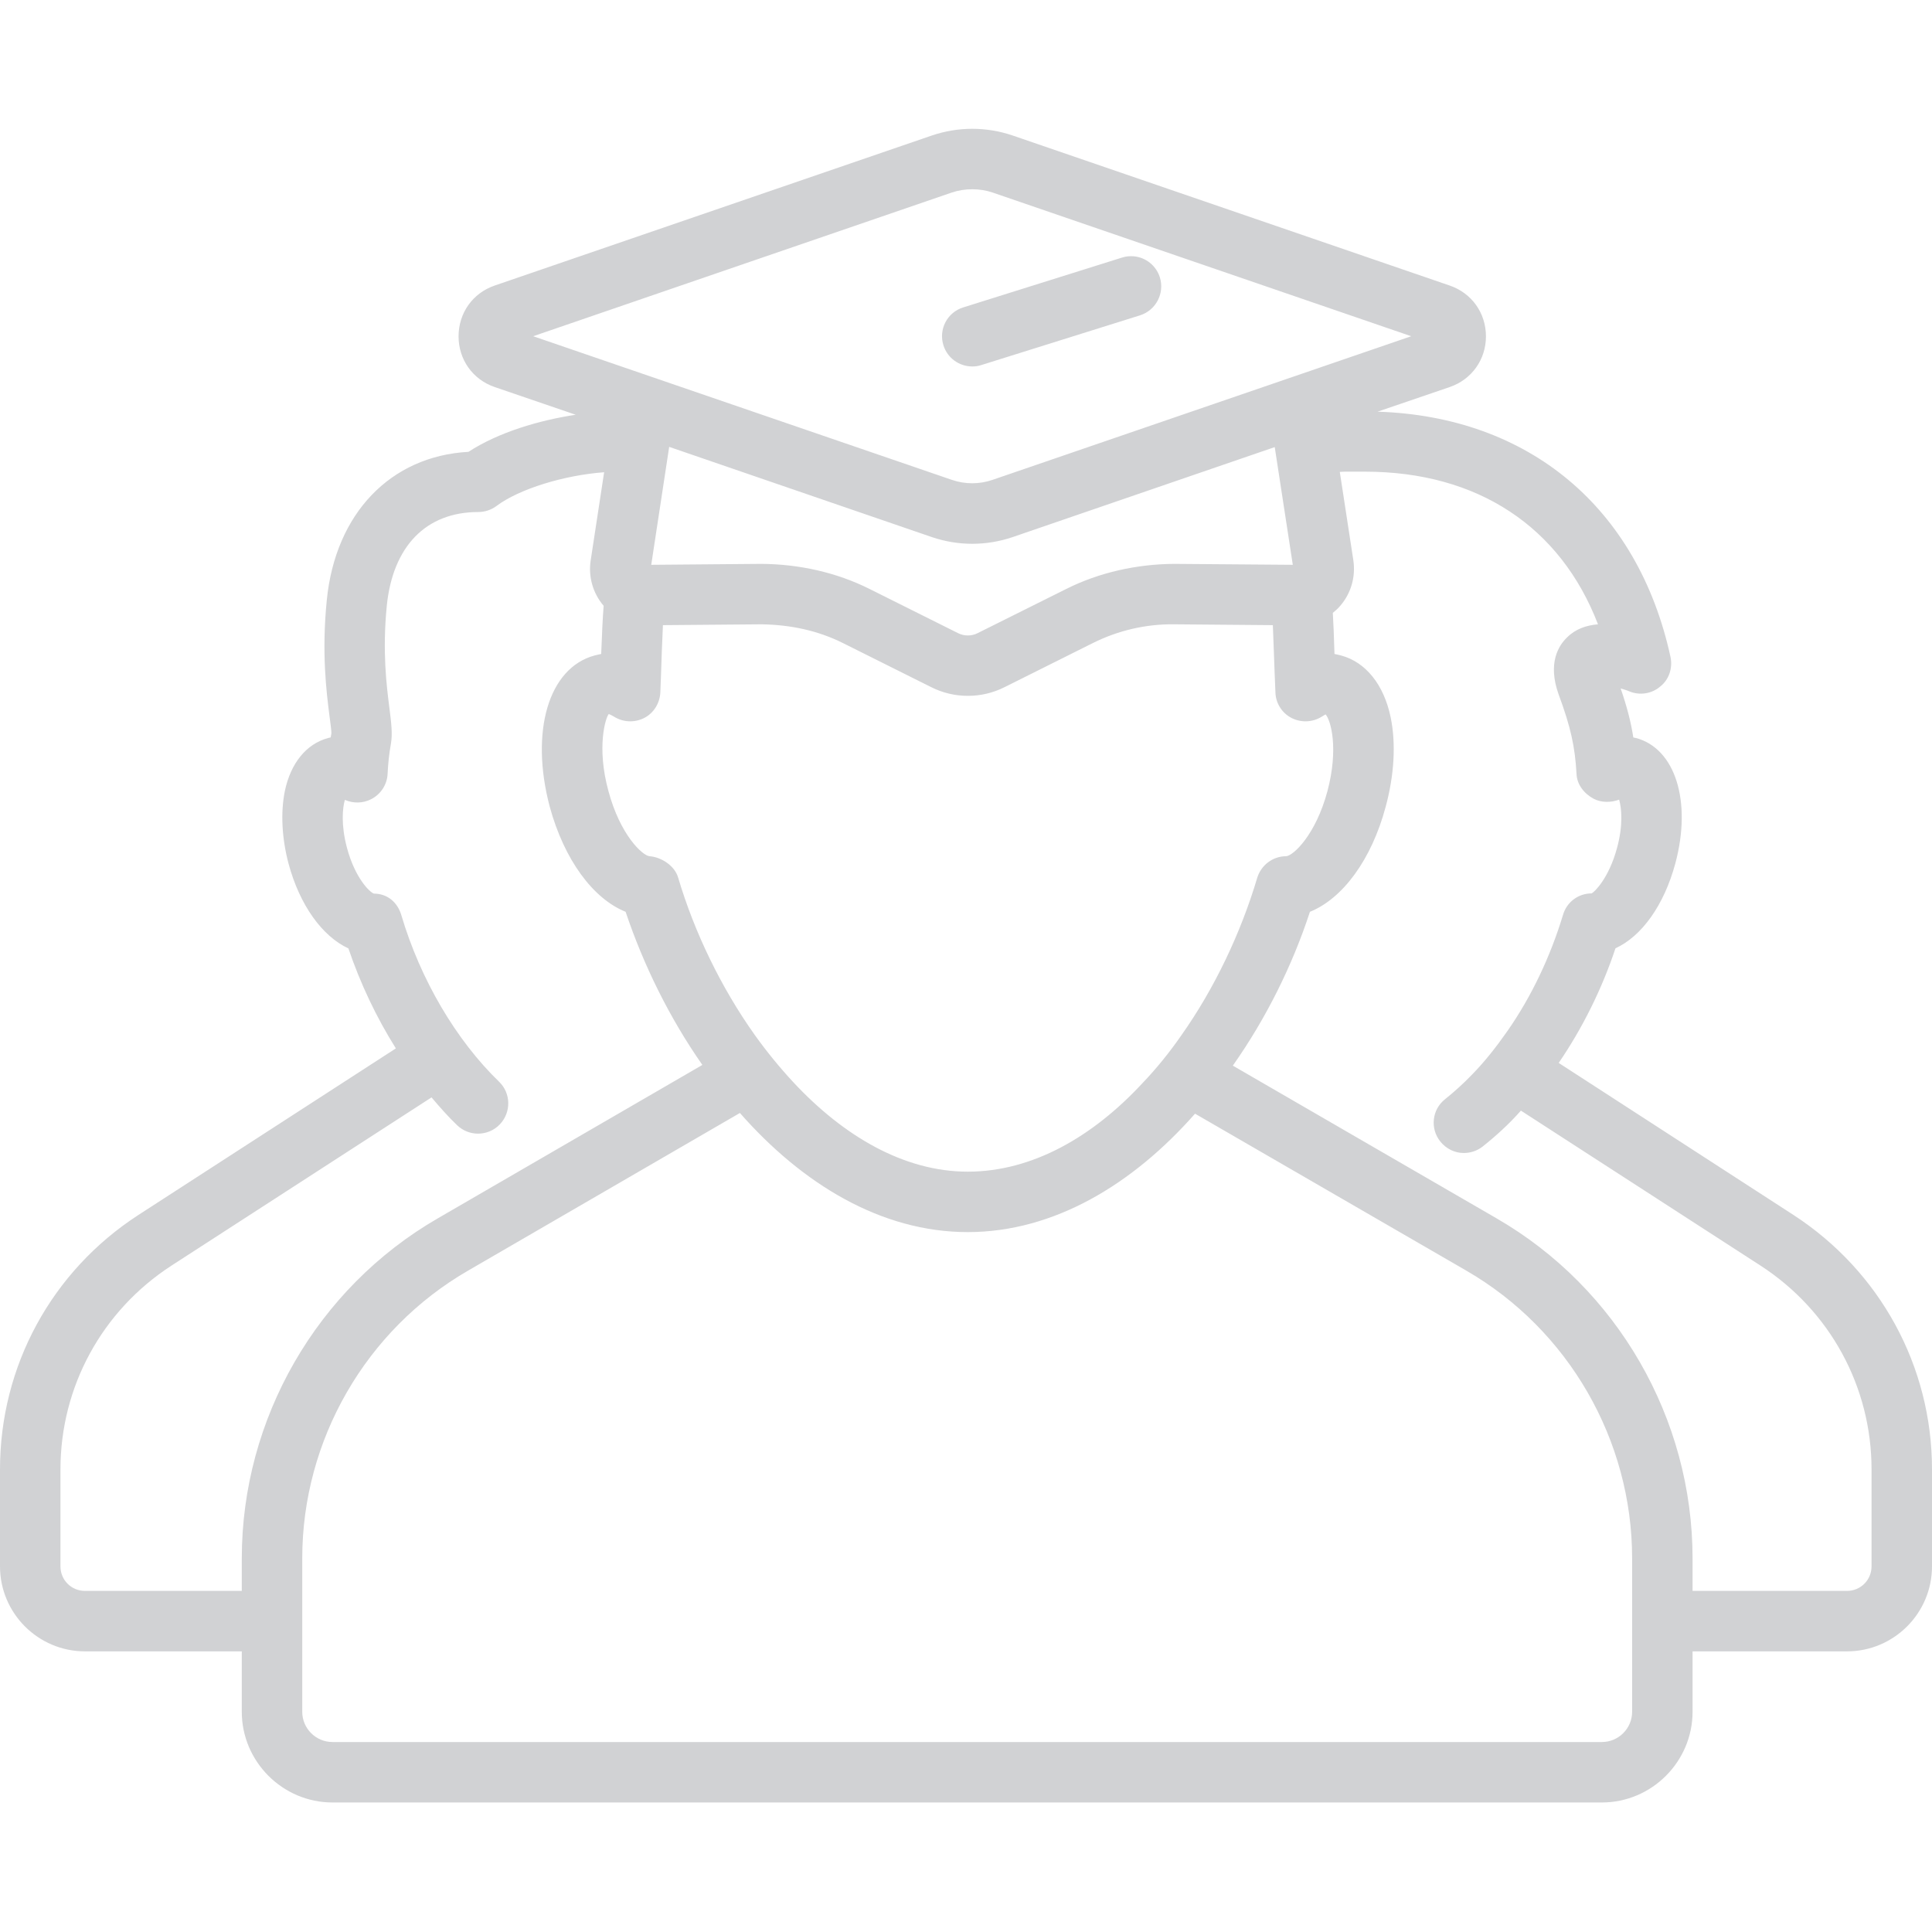 <?xml version="1.0" encoding="UTF-8"?>
<svg width="120px" height="120px" viewBox="0 0 120 120" version="1.1" xmlns="http://www.w3.org/2000/svg" xmlns:xlink="http://www.w3.org/1999/xlink">
    <title>Icons/persone</title>
    <g id="✅-Desktop" stroke="none" stroke-width="1" fill="none" fill-rule="evenodd">
        <g id="Icons/persone" transform="translate(0, 8)" fill="#D1D2D4">
            <path d="M60.389,0 C59.545,0 58.702,0.139 57.895,0.411 L30.719,9.738 C29.355,10.208 28.482,11.447 28.482,12.892 C28.482,14.329 29.355,15.568 30.719,16.038 L35.757,17.761 C33.483,18.106 30.968,18.846 29.098,20.064 C24.265,20.328 20.834,23.884 20.298,29.267 C19.968,32.545 20.276,34.979 20.46,36.431 C20.518,36.871 20.592,37.421 20.584,37.546 C20.57,37.634 20.555,37.714 20.54,37.802 C20.482,37.817 20.43,37.832 20.379,37.839 C19.022,38.206 18.047,39.408 17.688,41.154 C17.424,42.474 17.504,44.065 17.922,45.642 C18.619,48.23 20.02,50.159 21.64,50.907 C22.381,53.092 23.385,55.204 24.588,57.118 L8.594,67.465 C3.212,70.956 0,76.844 0,83.268 L0,89.289 C0,92.2 2.369,94.569 5.28,94.569 L15.018,94.569 L15.018,98.323 C15.018,101.418 17.556,103.955 20.65,103.955 L99.496,103.955 C102.591,103.955 105.128,101.418 105.128,98.323 L105.128,94.569 L114.72,94.569 C117.631,94.569 120,92.2 120,89.289 L120,83.268 C120,76.844 116.766,70.956 111.398,67.465 L96.813,58.02 C98.279,55.879 99.496,53.437 100.34,50.9 C101.975,50.152 103.361,48.216 104.058,45.627 C105.092,41.777 104.058,38.492 101.616,37.839 C101.564,37.839 101.506,37.817 101.447,37.802 C101.3,36.842 101.051,35.889 100.662,34.759 C100.846,34.818 101.036,34.869 101.205,34.943 C101.843,35.207 102.591,35.097 103.119,34.642 C103.662,34.217 103.904,33.498 103.757,32.801 C101.733,23.51 94.95,17.871 85.563,17.57 L90.051,16.038 C91.415,15.568 92.295,14.329 92.295,12.892 C92.295,11.447 91.415,10.208 90.051,9.738 L62.882,0.411 C62.075,0.139 61.232,0 60.389,0 Z M60.389,3.755 C60.821,3.755 61.247,3.821 61.657,3.96 L87.653,12.884 L61.657,21.802 C60.836,22.088 59.934,22.088 59.113,21.802 L33.117,12.884 L59.113,3.96 C59.523,3.821 59.956,3.755 60.389,3.755 Z M70.428,7.92 C70.178,7.898 69.929,7.92 69.687,8 L59.824,11.095 C58.834,11.403 58.284,12.459 58.599,13.449 C58.849,14.248 59.589,14.762 60.389,14.762 C60.572,14.762 60.763,14.74 60.953,14.674 L70.809,11.586 C71.799,11.271 72.349,10.215 72.041,9.225 C71.806,8.484 71.154,7.986 70.428,7.92 Z M41.564,19.756 L57.895,25.365 C58.702,25.637 59.545,25.776 60.389,25.776 C61.232,25.776 62.075,25.637 62.882,25.365 L79.176,19.77 L80.298,27.081 L72.943,27.023 C70.64,27.037 68.286,27.543 66.204,28.592 L60.719,31.327 C60.345,31.518 59.89,31.518 59.509,31.327 L54.031,28.592 C51.948,27.543 49.602,27.037 47.284,27.023 L40.45,27.081 L41.564,19.756 Z M83.517,21.296 L84.779,21.296 C91.782,21.296 96.923,24.72 99.254,30.777 C98.536,30.836 97.861,31.063 97.333,31.591 C96.827,32.075 96.101,33.168 96.813,35.141 C97.56,37.165 97.824,38.367 97.92,40.054 C97.942,40.728 98.389,41.293 98.99,41.616 C99.46,41.858 100.061,41.858 100.567,41.667 C100.714,42.173 100.831,43.229 100.435,44.674 C99.929,46.551 99.027,47.416 98.858,47.49 C98.03,47.49 97.304,48.032 97.077,48.839 C96.285,51.45 95.104,53.928 93.623,56.047 C92.941,57.023 92.215,57.947 91.423,58.753 C90.88,59.318 90.315,59.824 89.758,60.271 C88.944,60.909 88.812,62.09 89.457,62.897 C89.831,63.366 90.374,63.615 90.917,63.615 C91.327,63.615 91.745,63.483 92.083,63.219 C92.911,62.559 93.718,61.833 94.466,60.983 L109.352,70.611 C113.671,73.412 116.245,78.142 116.245,83.268 L116.245,89.289 C116.245,90.139 115.563,90.814 114.72,90.814 L105.128,90.814 L105.128,88.79 C105.128,80.115 100.457,72.004 92.948,67.67 L76.573,58.189 C78.641,55.255 80.276,51.956 81.362,48.634 C83.385,47.82 85.189,45.407 86.069,42.1 C86.597,40.149 86.715,38.191 86.377,36.556 C85.959,34.532 84.83,33.124 83.297,32.713 C83.18,32.677 83.033,32.655 82.887,32.618 C82.857,31.547 82.821,30.704 82.784,30.066 C82.953,29.927 83.114,29.787 83.253,29.619 C83.921,28.841 84.207,27.822 84.06,26.81 L83.217,21.31 C83.319,21.31 83.422,21.296 83.517,21.296 Z M37.524,21.332 L36.688,26.81 C36.534,27.822 36.827,28.849 37.487,29.619 C37.487,29.619 37.494,29.626 37.494,29.626 C37.436,30.33 37.392,31.298 37.341,32.618 C37.194,32.655 37.055,32.677 36.93,32.713 C34.07,33.483 32.911,37.429 34.143,42.1 C35.045,45.407 36.835,47.82 38.858,48.634 C39.966,51.934 41.579,55.219 43.625,58.145 L27.199,67.67 C19.69,72.004 15.018,80.115 15.018,88.79 L15.018,90.814 L5.28,90.814 C4.429,90.814 3.755,90.139 3.755,89.289 L3.755,83.268 C3.755,78.142 6.329,73.412 10.648,70.611 L26.803,60.161 C27.316,60.77 27.837,61.357 28.387,61.885 C28.753,62.237 29.223,62.413 29.692,62.413 C30.183,62.413 30.675,62.222 31.041,61.841 C31.76,61.093 31.745,59.905 30.997,59.186 C28.321,56.597 26.106,52.828 24.925,48.832 C24.683,48.032 24.053,47.504 23.224,47.504 C22.96,47.416 22.058,46.544 21.552,44.666 C21.171,43.236 21.274,42.195 21.42,41.682 C21.941,41.909 22.542,41.902 23.055,41.638 C23.657,41.33 24.045,40.728 24.075,40.061 C24.104,39.43 24.17,38.807 24.28,38.198 C24.39,37.568 24.302,36.893 24.185,35.962 C24.009,34.576 23.745,32.493 24.023,29.633 C24.397,25.93 26.458,23.803 29.707,23.803 C30.11,23.803 30.513,23.671 30.836,23.429 C32.251,22.366 35.038,21.516 37.524,21.332 Z M47.314,30.777 C49.11,30.807 50.804,31.166 52.359,31.943 L57.837,34.679 C58.548,35.038 59.333,35.221 60.117,35.221 C60.902,35.221 61.687,35.038 62.398,34.679 L67.876,31.943 C69.43,31.166 71.168,30.755 72.914,30.777 L79.059,30.829 C79.103,31.833 79.14,33.087 79.169,33.784 L79.22,35.023 C79.242,35.683 79.631,36.299 80.232,36.6 C80.834,36.901 81.545,36.864 82.11,36.505 C82.22,36.431 82.3,36.395 82.337,36.373 C82.674,36.769 83.143,38.514 82.454,41.124 C81.721,43.867 80.328,45.143 79.895,45.18 C79.066,45.18 78.34,45.722 78.091,46.514 C77.079,49.924 75.444,53.385 73.361,56.326 C72.628,57.382 71.821,58.379 70.956,59.281 C67.898,62.581 64.143,64.774 60.11,64.774 C56.128,64.774 52.374,62.545 49.279,59.223 C48.428,58.306 47.622,57.323 46.874,56.275 C44.769,53.312 43.119,49.873 42.122,46.514 C41.916,45.781 41.088,45.238 40.34,45.18 C39.907,45.143 38.521,43.867 37.788,41.124 C37.04,38.382 37.619,36.563 37.81,36.351 C37.81,36.351 37.898,36.373 38.125,36.505 C38.69,36.864 39.401,36.901 40.002,36.6 C40.604,36.299 40.978,35.676 41.014,35.023 L41.058,33.879 C41.08,33.161 41.124,31.87 41.176,30.829 L47.314,30.777 Z M45.957,61.129 C49.822,65.529 54.72,68.528 60.11,68.528 C65.478,68.528 70.376,65.544 74.226,61.173 L91.071,70.919 C97.429,74.593 101.374,81.45 101.374,88.79 L101.374,98.323 C101.374,99.357 100.53,100.2 99.496,100.2 L20.65,100.2 C19.616,100.2 18.773,99.357 18.773,98.323 L18.773,88.79 C18.773,81.45 22.718,74.593 29.076,70.919 L45.957,61.129 Z" id="Shape"></path>
        </g>
    </g>
</svg>